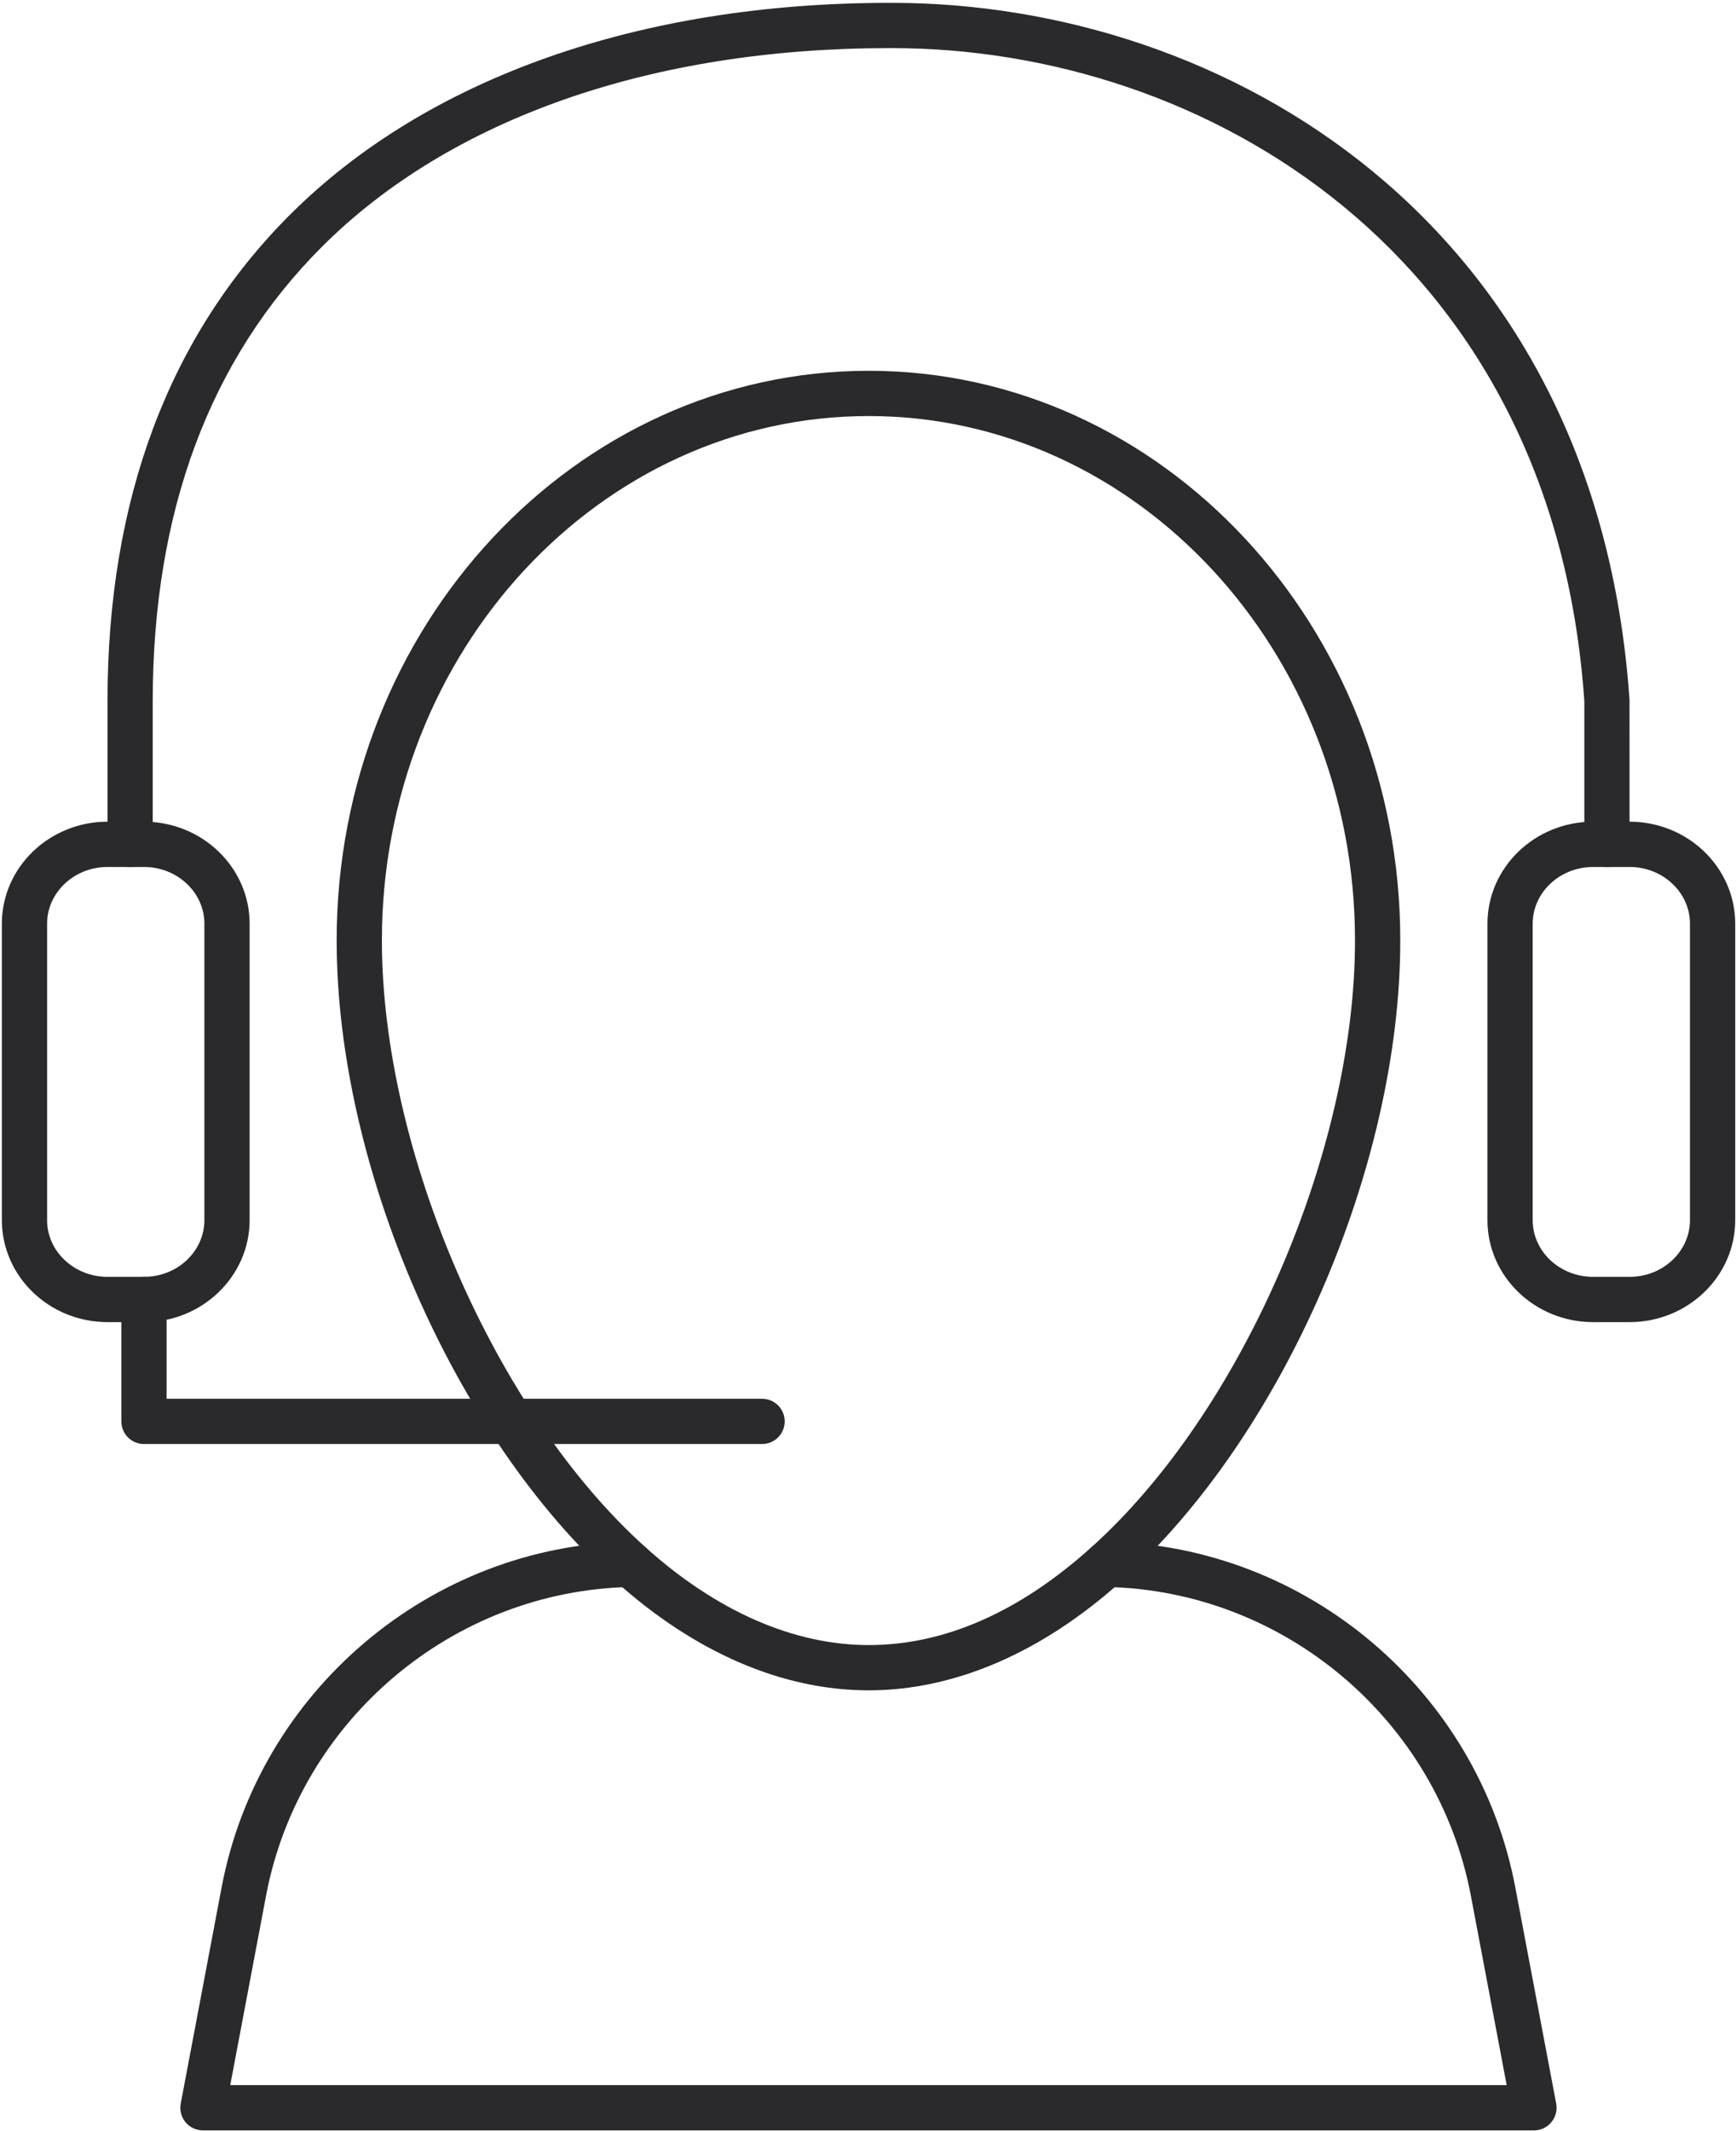 <svg width="551" height="676" viewBox="0 0 551 676" fill="none" xmlns="http://www.w3.org/2000/svg">
<path d="M510.04 275.013C506.071 275.013 502.863 271.8 502.863 267.836V222.462C493.061 80.208 382.15 15.261 283.13 15.261H282.275C206.822 15.261 142.902 37.616 102.209 78.251C66.558 113.855 48.474 162.371 48.474 222.464V267.839C48.474 271.808 45.261 275.016 41.297 275.016C37.328 275.016 34.12 271.802 34.12 267.839V222.464C34.12 158.438 53.62 106.5 92.068 68.091C135.464 24.763 202.989 0.908 282.255 0.908H283.145C388.609 0.908 506.745 70.023 517.199 221.975L517.214 267.844C517.214 271.813 514.001 275.026 510.032 275.026L510.04 275.013Z" fill="#2A2A2C"/>
<path d="M517.213 419.386H505.646C487.156 419.386 472.11 404.871 472.11 387.037L472.115 293.01C472.115 275.161 487.161 260.646 505.651 260.646H517.219C535.708 260.646 550.755 275.162 550.755 293.01V387.032C550.749 404.87 535.703 419.386 517.213 419.386ZM505.646 275.013C495.073 275.013 486.468 283.091 486.468 293.018V387.04C486.468 396.951 495.072 405.029 505.646 405.029H517.213C527.786 405.029 536.391 396.951 536.391 387.04V293.013C536.391 283.086 527.786 275.008 517.213 275.008L505.646 275.013Z" fill="#2A2A2C"/>
<path d="M45.693 419.386H34.126C15.636 419.386 0.59 404.871 0.59 387.037V293.01C0.59 275.161 15.636 260.646 34.126 260.646H45.693C64.183 260.646 79.229 275.162 79.229 293.01V387.032C79.224 404.87 64.183 419.386 45.693 419.386ZM34.126 275.013C23.553 275.013 14.948 283.091 14.948 293.018V387.04C14.948 396.951 23.552 405.029 34.126 405.029H45.693C56.266 405.029 64.871 396.951 64.871 387.04V293.013C64.871 283.086 56.267 275.008 45.693 275.008L34.126 275.013Z" fill="#2A2A2C"/>
<path d="M275.72 536.187C248.356 536.187 220.564 524.213 195.351 501.551C144.08 455.556 106.856 370.077 106.856 298.311C106.856 198.68 182.605 117.617 275.723 117.617C368.753 117.617 444.443 198.68 444.443 298.311C444.443 370.076 407.219 455.564 355.943 501.551C330.735 524.212 302.989 536.187 275.724 536.187H275.72ZM275.72 131.973C190.527 131.973 121.213 206.588 121.213 298.307C121.213 365.265 157.208 448.053 204.948 490.867C227.484 511.127 251.959 521.83 275.719 521.83C299.724 521.83 323.484 511.414 346.333 490.867C394.079 448.055 430.073 365.268 430.073 298.307C430.079 206.588 360.833 131.973 275.713 131.973H275.72Z" fill="#2A2A2C"/>
<path d="M486.88 675.773H64.413C62.273 675.773 60.247 674.82 58.882 673.18C57.523 671.523 56.96 669.367 57.361 667.263L70.341 598.679C82.143 536.362 136.679 490.242 200.013 489.039H200.153C204.059 489.039 207.257 492.164 207.33 496.081C207.408 500.049 204.252 503.331 200.289 503.398C143.71 504.476 94.986 545.674 84.439 601.346L73.08 661.414H478.213L466.849 601.341C456.302 545.674 407.583 504.477 350.999 503.393C347.036 503.325 343.885 500.044 343.958 496.075C344.036 492.164 347.234 489.034 351.135 489.034H351.276C414.609 490.242 469.15 536.362 480.948 598.674L493.927 667.258C494.328 669.362 493.765 671.518 492.406 673.174C491.041 674.82 489.015 675.773 486.88 675.773Z" fill="#2A2A2C"/>
<path d="M241.88 458.054H45.693C41.725 458.054 38.516 454.84 38.516 450.876V412.204C38.516 408.236 41.73 405.027 45.693 405.027C49.662 405.027 52.87 408.241 52.87 412.204V443.699H241.884C245.853 443.699 249.061 446.913 249.061 450.876C249.061 454.84 245.853 458.053 241.884 458.053L241.88 458.054Z" fill="#2A2A2C"/>
</svg>
